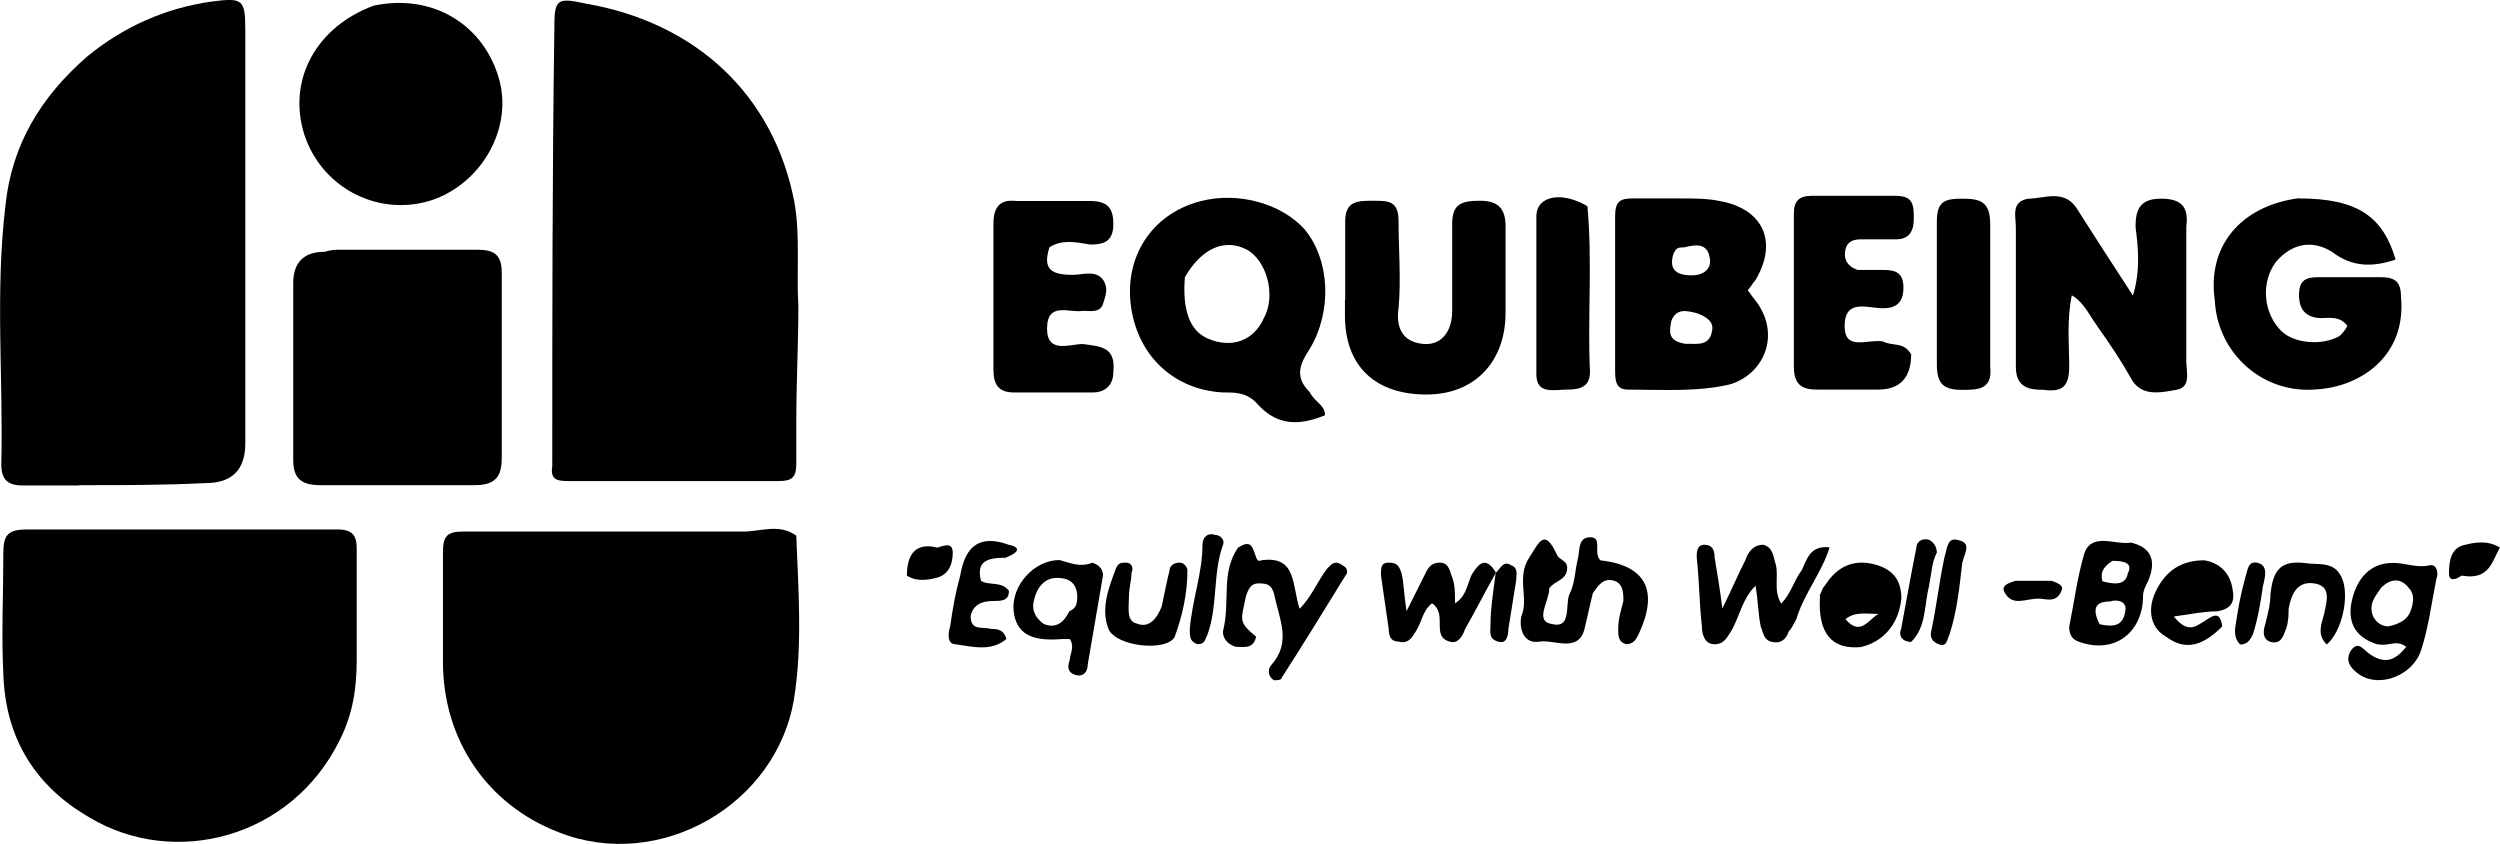<?xml version="1.0" encoding="UTF-8"?><svg id="Layer_1" xmlns="http://www.w3.org/2000/svg" viewBox="0 0 96.51 32.58"><path d="M3.05,18.74H.86c-.57,0-.81-.24-.81-.81,.08-3.33-.24-6.66,.16-9.99C.45,5.58,1.59,3.72,3.38,2.17,4.76,1.04,6.38,.31,8.17,.06c1.22-.16,1.3-.08,1.3,1.14v15.91q0,1.54-1.54,1.54c-1.62,.08-3.17,.08-4.87,.08Z"/><path d="M30.74,16.3v1.62c0,.49-.16,.65-.65,.65h-8.2c-.41,0-.65-.08-.57-.57,0-5.6,0-11.29,.08-16.89,0-1.14,.08-1.22,1.22-.97,4.22,.73,7.23,3.49,8.04,7.63,.24,1.3,.08,2.68,.16,4.06,0,1.46-.08,2.92-.08,4.47Z"/><path d="M30.74,20.68c.08,2.11,.24,4.22-.08,6.25-.65,4.14-5.2,6.74-9.09,5.2-2.76-1.06-4.47-3.57-4.47-6.58v-4.22c0-.65,.16-.81,.81-.81h10.8c.65,0,1.38-.32,2.03,.16Z"/><path d="M13.12,28.56c-1.87,3.82-6.41,4.95-9.66,3C1.35,30.35,.21,28.48,.13,26.04c-.08-1.54,0-3.09,0-4.71,0-.65,.16-.89,.89-.89H13.04c.57,0,.73,.24,.73,.73v4.3c0,1.14-.16,2.11-.65,3.09Z"/><path d="M13.2,9.64h5.2c.65,0,.97,.16,.97,.89v7.14c0,.73-.24,1.06-1.06,1.06h-5.93c-.73,0-1.06-.24-1.06-.97v-6.82q0-1.22,1.22-1.22c.24-.08,.41-.08,.65-.08Z"/><path d="M14.42,.22c2.27-.49,4.3,.73,4.87,2.92,.49,1.95-.81,4.06-2.76,4.63-2.03,.57-4.14-.57-4.79-2.6-.65-2.11,.49-4.14,2.68-4.95Z"/><g><path d="M50.56,15.14c.2,.39,.59,.49,.59,.89-1.18,.49-1.97,.3-2.66-.49-.39-.39-.79-.39-1.28-.39-1.87-.1-3.25-1.38-3.54-3.25-.3-1.97,.79-3.64,2.66-4.13,1.48-.39,3.15,.1,4.03,1.08,.98,1.18,1.08,3.15,.2,4.62-.39,.59-.59,1.08,0,1.67m-4.82-4.43c-.1,1.28,.2,2.07,.89,2.36,.89,.39,1.77,.1,2.16-.79,.49-.89,.1-2.26-.69-2.66-.79-.39-1.67-.1-2.36,1.08Z"/><path d="M80.96,12.58c-.3-.39-.49-.89-.98-1.18-.2,.98-.1,1.87-.1,2.76,0,.79-.3,.98-.98,.89-.59,0-1.08-.1-1.08-.89v-5.41c0-.39-.2-.98,.49-1.08,.59,0,1.38-.39,1.87,.39,.69,1.08,1.38,2.16,2.16,3.35,.3-.98,.2-1.87,.1-2.66,0-.69,.2-1.08,.98-1.08s1.08,.3,.98,1.08v5.22c0,.39,.2,.98-.39,1.08-.59,.1-1.38,.3-1.77-.49-.39-.69-.79-1.28-1.28-1.97Z"/><path d="M64.82,7.66c.59,0,1.08,0,1.57,.1,1.67,.3,2.26,1.57,1.38,3.05-.1,.1-.2,.3-.3,.39,.2,.3,.39,.49,.49,.69,.69,1.18,.1,2.56-1.18,2.95-1.28,.3-2.66,.2-3.94,.2-.49,0-.49-.39-.49-.79v-5.9c0-.59,.2-.69,.69-.69h1.77m.3,5.61c.39,0,.89,.1,.98-.49,.1-.39-.3-.59-.59-.69-.39-.1-.79-.2-.98,.3-.1,.49-.1,.79,.59,.89m-.49-3.54c-.2,.59,0,.89,.69,.89,.39,0,.79-.2,.69-.69-.1-.59-.59-.49-.98-.39-.2,0-.3,0-.39,.2Z"/><path d="M88.74,7.66c2.26,0,3.25,.69,3.74,2.36-.89,.3-1.67,.3-2.46-.3-.79-.49-1.57-.3-2.16,.39-.59,.79-.49,1.97,.2,2.66,.49,.49,1.57,.59,2.26,.2,.1-.1,.2-.2,.3-.39-.3-.39-.69-.3-.98-.3-.59,0-.89-.3-.89-.89,0-.69,.39-.69,.89-.69h2.26c.59,0,.79,.2,.79,.79,.2,2.26-1.57,3.44-3.25,3.54-2.07,.2-3.84-1.38-3.94-3.44-.3-2.07,.98-3.64,3.25-3.94Z"/><path d="M51.93,11.59v-3.05c0-.79,.49-.79,1.08-.79s.98,0,.98,.79c0,1.08,.1,2.26,0,3.35-.1,.69,.1,1.28,.89,1.38,.69,.1,1.18-.39,1.18-1.28v-3.35c0-.79,.39-.89,1.08-.89s.98,.3,.98,.98v3.35c0,1.87-1.18,3.15-3.05,3.15-1.97,0-3.15-1.08-3.15-3.05v-.59Z"/><path d="M40.52,9.53c-.3,.89,.1,1.08,.89,1.08,.39,0,.89-.2,1.18,.2,.2,.3,.1,.59,0,.89-.1,.39-.49,.3-.79,.3-.49,.1-1.38-.39-1.38,.69,0,.98,.89,.59,1.38,.59,.69,.1,1.28,.1,1.18,1.08,0,.49-.3,.79-.79,.79h-3.05c-.59,0-.79-.3-.79-.89v-5.61c0-.59,.2-.98,.89-.89h2.85c.69,0,.89,.3,.89,.89,0,.69-.39,.79-.89,.79-.59-.1-1.08-.2-1.57,.1Z"/><path d="M73.78,13.66q0,1.38-1.28,1.38h-2.36c-.59,0-.89-.2-.89-.89v-5.9c0-.49,.2-.69,.69-.69h3.25c.69,0,.69,.39,.69,.89s-.2,.79-.69,.79h-1.38c-.39,0-.59,.2-.59,.59,0,.3,.2,.49,.49,.59h.98c.49,0,.79,.1,.79,.69s-.3,.79-.79,.79c-.59,0-1.48-.39-1.48,.69,0,.98,.89,.49,1.48,.59,.39,.2,.79,0,1.08,.49Z"/><path d="M61.28,7.95c.2,2.16,0,4.33,.1,6.4,0,.59-.39,.69-.89,.69s-1.18,.2-1.18-.59v-6.1c0-.79,.98-.98,1.97-.39Z"/><path d="M76.83,13.27v.89c.1,.89-.49,.89-1.08,.89-.69,0-.98-.2-.98-.98v-5.51c0-.79,.3-.89,.98-.89s1.08,.1,1.08,.98v4.62Z"/><path d="M59.81,22.71c0,.49-.59,1.28,.1,1.38,.79,.2,.49-.79,.69-1.18,.2-.39,.2-.89,.3-1.28,.1-.39,0-.89,.49-.89s.1,.59,.39,.89c1.77,.2,2.26,1.18,1.48,2.85-.1,.2-.2,.39-.49,.39-.3-.1-.3-.3-.3-.59,0-.39,.1-.69,.2-1.08,0-.3,0-.69-.39-.79-.39-.1-.59,.2-.79,.49-.1,.39-.2,.89-.3,1.28-.2,1.08-1.18,.49-1.77,.59-.59,.1-.79-.49-.69-.98,.3-.69-.2-1.48,.3-2.26,.39-.59,.59-1.18,1.08-.1,.1,.2,.39,.2,.39,.49,0,.49-.49,.49-.69,.79Z"/><path d="M69.35,23.89c-.1,.2-.2,.39-.3,.49-.1,.3-.3,.49-.69,.39-.3-.1-.3-.39-.39-.59-.1-.49-.1-.98-.2-1.57-.49,.49-.59,1.08-.89,1.67-.2,.3-.3,.59-.69,.59s-.49-.39-.49-.69c-.1-.89-.1-1.77-.2-2.66,0-.2,0-.49,.3-.49s.39,.2,.39,.49c.1,.59,.2,1.18,.3,1.97,.39-.79,.59-1.28,.89-1.87,.1-.3,.3-.59,.69-.59,.39,.1,.39,.49,.49,.79,.1,.49-.1,.98,.2,1.48,.39-.39,.49-.89,.79-1.28,.2-.39,.3-.98,1.08-.89-.3,.98-.98,1.77-1.28,2.76Z"/><path d="M47.8,21.14c.3-.2,.49-.2,.59,.1,.1,.2,.1,.49,.3,.39,1.38-.2,1.18,.98,1.48,1.87,.49-.49,.69-1.08,1.08-1.57,.2-.2,.3-.3,.59-.1,.2,.1,.2,.3,.1,.39-.79,1.28-1.57,2.56-2.46,3.94,0,.1-.2,.1-.3,.1-.3-.2-.2-.49-.1-.59,.79-.89,.3-1.77,.1-2.76-.1-.3-.2-.39-.59-.39-.3,0-.39,.2-.49,.49-.2,.98-.3,.98,.39,1.57-.1,.49-.49,.39-.79,.39-.3-.1-.49-.3-.49-.59,.3-1.18-.1-2.26,.59-3.25Z"/><path d="M91.79,24.88c-.98-.3-1.18-.98-.98-1.77s.69-1.38,1.57-1.38c.49,0,.89,.2,1.38,.1,.3-.1,.39,.3,.3,.49-.2,.98-.3,1.87-.59,2.76-.3,.98-1.57,1.48-2.36,.98-.3-.2-.59-.49-.39-.89,.3-.49,.49-.1,.79,.1,.59,.39,.98,.2,1.38-.3-.39-.3-.69,0-1.08-.1m.1-2.16c-.2,.3-.49,.59-.3,1.08,.1,.2,.3,.39,.59,.39,.49-.1,.79-.3,.89-.69,.1-.3,.1-.59-.1-.79-.3-.39-.69-.39-1.08,0Z"/><path d="M82.24,20.94c.89,.2,.98,.79,.69,1.48-.1,.2-.2,.39-.2,.59,0,1.38-1.08,2.26-2.46,1.77-.3-.1-.39-.3-.39-.59,.2-.98,.3-1.87,.59-2.85,.3-.79,1.18-.3,1.77-.39m-1.18,3.15c.49,.1,.89,.1,.98-.49,.1-.39-.3-.49-.59-.39-.59,0-.69,.3-.39,.89m.49-2.46c-.3,.2-.49,.39-.39,.79,.39,.1,.89,.2,.98-.3,.2-.39-.1-.49-.59-.49Z"/><path d="M42.19,21.73c.3,.1,.39,.3,.39,.49-.2,1.18-.39,2.26-.59,3.44,0,.3-.2,.49-.49,.39s-.3-.3-.2-.59c0-.2,.2-.49,0-.79h-.3c-1.18,.1-1.77-.2-1.87-1.08-.1-.98,.79-1.97,1.77-1.97,.39,.1,.79,.3,1.28,.1m-.59,1.38c0-.49-.2-.79-.79-.79-.49,0-.79,.39-.89,.89-.1,.39,.1,.69,.39,.89,.49,.2,.79-.1,.98-.49,.2-.1,.3-.2,.3-.49Z"/><path d="M57.74,22.12c-.39,.69-.79,1.48-1.18,2.16-.1,.3-.3,.59-.59,.49-.39-.1-.39-.39-.39-.69s0-.59-.3-.79c-.39,.3-.39,.79-.69,1.18-.1,.2-.3,.39-.59,.3-.3,0-.39-.2-.39-.49l-.3-2.07c0-.3,0-.49,.3-.49s.39,.1,.49,.39c.1,.39,.1,.89,.2,1.48l.69-1.38c.1-.2,.2-.49,.59-.49s.39,.39,.49,.59c.1,.3,.1,.59,.1,.98,.49-.3,.49-.89,.69-1.18,.2-.3,.49-.69,.89,0h0Z"/><path d="M85.78,24.19c-.69,.69-1.38,.98-2.16,.39-.69-.39-.69-1.18-.39-1.77,.39-.79,.98-1.18,1.87-1.18,.59,.1,.98,.49,1.08,1.08,.1,.49,0,.79-.59,.89-.49,0-.98,.1-1.67,.2,.39,.49,.69,.49,.98,.3,.39-.2,.79-.69,.89,.1Z"/><path d="M70.24,23.01c.1-.2,.1-.3,.2-.39,.49-.79,1.18-1.08,2.07-.79,.59,.2,.89,.59,.89,1.28-.1,.98-.69,1.67-1.57,1.87-1.08,.1-1.67-.49-1.57-1.97m.98,.89c.59,.69,.89,0,1.28-.2-.49,0-.89-.1-1.28,.2Z"/><path d="M44.85,23.4c.1-.49,.2-.98,.3-1.38,0-.2,.2-.3,.39-.3s.3,.2,.3,.3c0,.89-.2,1.77-.49,2.56-.3,.59-2.26,.39-2.56-.3-.3-.79,0-1.57,.3-2.36,.1-.2,.2-.2,.39-.2s.3,.2,.2,.39c0,.3-.1,.59-.1,.98s-.1,.89,.3,.98c.49,.2,.79-.2,.98-.69Z"/><path d="M38.85,21.53c-.69,0-1.18,.1-.98,.89,.3,.2,.79,0,1.08,.39,0,.39-.3,.39-.59,.39-.39,0-.79,.1-.89,.59,0,.59,.49,.39,.79,.49,.2,0,.49,0,.59,.39-.59,.49-1.28,.3-1.97,.2-.3,0-.3-.39-.2-.69,.1-.69,.2-1.28,.39-1.97,.2-1.18,.79-1.57,1.87-1.18,.49,.1,.39,.3-.1,.49Z"/><path d="M88.24,24.29c-.1,.3-.2,.59-.59,.49-.3-.1-.3-.39-.2-.69,.1-.39,.2-.79,.2-1.18,.1-.79,.3-1.28,1.28-1.18,.59,.1,1.18-.1,1.48,.59s0,2.07-.59,2.56c-.39-.39-.2-.79-.1-1.18,.1-.49,.3-1.08-.39-1.18s-.89,.49-.98,.98c0,.2,0,.49-.1,.79Z"/><path d="M74.47,22.62c-.2,.79-.1,1.57-.69,2.16-.39,0-.49-.3-.39-.49,.2-1.08,.39-2.16,.59-3.15,0-.2,.2-.39,.49-.3,.2,.1,.3,.3,.3,.49-.2,.39-.2,.79-.3,1.28Z"/><path d="M45.93,24.29c.1-1.18,.49-2.16,.49-3.25,0-.3,.2-.49,.49-.39,.2,0,.39,.2,.3,.39-.39,1.08-.2,2.36-.59,3.44-.1,.2-.1,.39-.39,.39-.3-.1-.3-.3-.3-.59Z"/><path d="M74.57,24.29c.2-.98,.3-1.87,.49-2.76,.1-.3,.1-.79,.49-.69,.59,.1,.3,.49,.2,.89-.1,.89-.2,1.87-.49,2.76-.1,.2-.1,.49-.39,.39-.3-.1-.39-.3-.3-.59Z"/><path d="M87.36,22.62c-.1,.69-.2,1.28-.39,1.87-.1,.2-.2,.39-.49,.39-.2-.2-.2-.39-.2-.59,.1-.69,.2-1.28,.39-1.97,.1-.3,.1-.69,.49-.59,.39,.1,.3,.49,.2,.89Z"/><path d="M57.74,22.12c.2-.2,.3-.49,.59-.3,.3,.1,.2,.39,.2,.59-.1,.59-.2,1.28-.3,1.87,0,.3-.1,.59-.39,.49-.39-.1-.3-.39-.3-.69,0-.59,.1-1.18,.2-1.97h0Z"/><path d="M36.19,21.14c.3-.1,.59-.2,.59,.2,0,.49-.2,.89-.69,.98-.39,.1-.79,.1-1.08-.1,0-.89,.39-1.28,1.18-1.08Z"/><path d="M95.03,22.22c-.3,.2-.49,.2-.49-.1,0-.49,.1-.98,.59-1.08,.39-.1,.89-.2,1.38,.1-.3,.49-.39,1.28-1.48,1.08Z"/><path d="M79.19,22.42c.3,.1,.49,.2,.39,.39-.2,.49-.59,.3-.89,.3-.49,0-.98,.3-1.28-.2-.2-.3,.1-.39,.39-.49h1.38Z"/></g></svg>